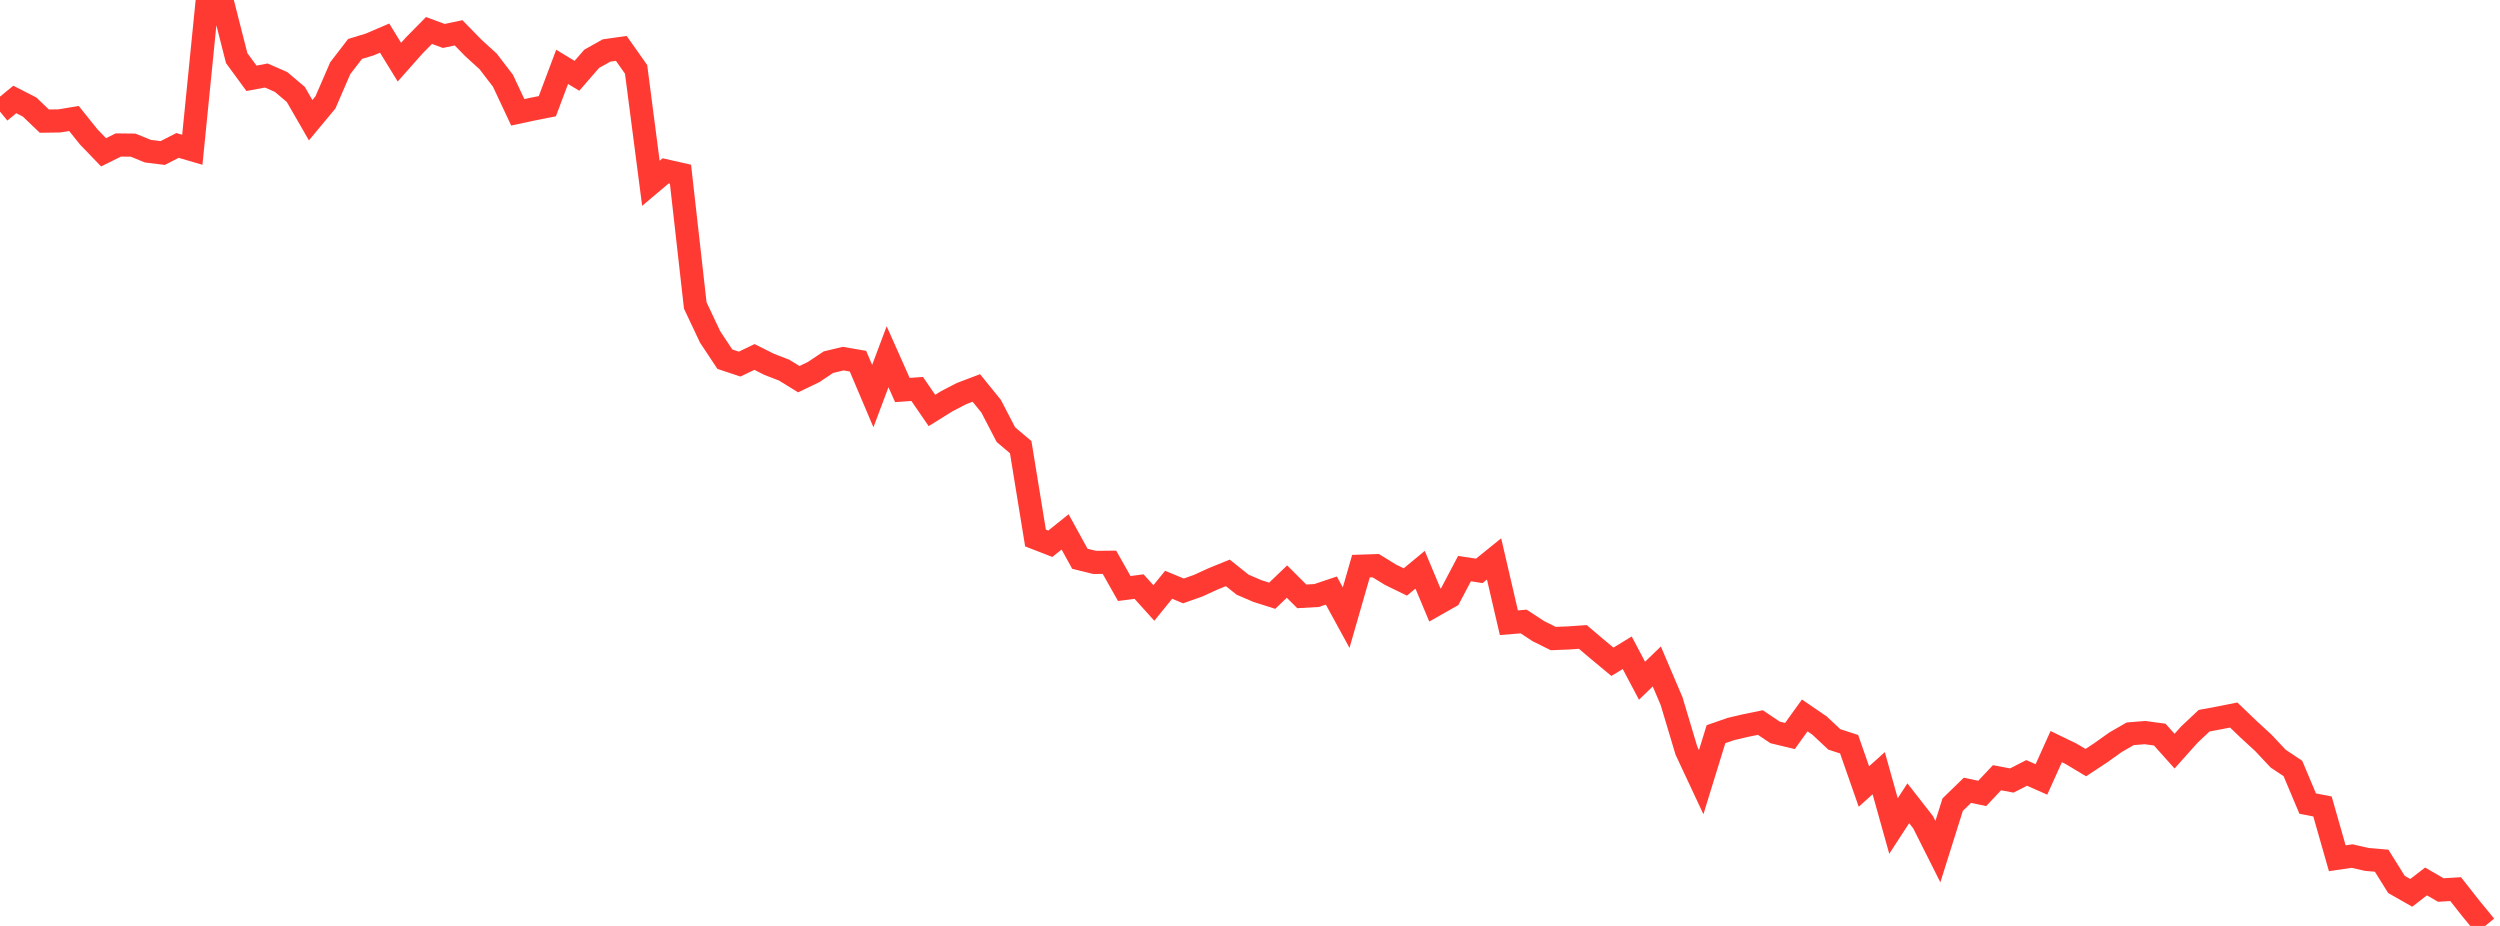 <?xml version="1.0" standalone="no"?>
<!DOCTYPE svg PUBLIC "-//W3C//DTD SVG 1.1//EN" "http://www.w3.org/Graphics/SVG/1.1/DTD/svg11.dtd">

<svg width="135" height="50" viewBox="0 0 135 50" preserveAspectRatio="none" 
  xmlns="http://www.w3.org/2000/svg"
  xmlns:xlink="http://www.w3.org/1999/xlink">


<polyline points="0.0, 6.028 0.799, 5.371 1.598, 5.78 2.396, 6.541 3.195, 6.53 3.994, 6.399 4.793, 7.395 5.592, 8.224 6.391, 7.829 7.189, 7.838 7.988, 8.164 8.787, 8.262 9.586, 7.854 10.385, 8.087 11.183, 0.094 11.982, 0.0 12.781, 3.139 13.58, 4.228 14.379, 4.078 15.178, 4.426 15.976, 5.103 16.775, 6.491 17.574, 5.529 18.373, 3.683 19.172, 2.644 19.97, 2.4 20.769, 2.057 21.568, 3.357 22.367, 2.456 23.166, 1.646 23.964, 1.941 24.763, 1.773 25.562, 2.59 26.361, 3.318 27.16, 4.361 27.959, 6.064 28.757, 5.893 29.556, 5.735 30.355, 3.61 31.154, 4.094 31.953, 3.174 32.751, 2.727 33.55, 2.613 34.349, 3.746 35.148, 9.899 35.947, 9.225 36.746, 9.406 37.544, 16.494 38.343, 18.188 39.142, 19.396 39.941, 19.661 40.74, 19.276 41.538, 19.676 42.337, 19.984 43.136, 20.476 43.935, 20.091 44.734, 19.557 45.533, 19.366 46.331, 19.504 47.13, 21.389 47.929, 19.264 48.728, 21.06 49.527, 21.004 50.325, 22.165 51.124, 21.667 51.923, 21.253 52.722, 20.95 53.521, 21.936 54.32, 23.473 55.118, 24.148 55.917, 29.052 56.716, 29.363 57.515, 28.722 58.314, 30.174 59.112, 30.371 59.911, 30.363 60.71, 31.779 61.509, 31.675 62.308, 32.56 63.107, 31.578 63.905, 31.91 64.704, 31.626 65.503, 31.26 66.302, 30.935 67.101, 31.573 67.899, 31.916 68.698, 32.17 69.497, 31.405 70.296, 32.203 71.095, 32.158 71.893, 31.89 72.692, 33.352 73.491, 30.574 74.29, 30.546 75.089, 31.037 75.888, 31.426 76.686, 30.766 77.485, 32.673 78.284, 32.22 79.083, 30.704 79.882, 30.827 80.68, 30.182 81.479, 33.626 82.278, 33.562 83.077, 34.085 83.876, 34.482 84.675, 34.45 85.473, 34.395 86.272, 35.073 87.071, 35.736 87.87, 35.249 88.669, 36.759 89.467, 35.989 90.266, 37.863 91.065, 40.531 91.864, 42.238 92.663, 39.647 93.462, 39.368 94.26, 39.181 95.059, 39.017 95.858, 39.552 96.657, 39.744 97.456, 38.633 98.254, 39.179 99.053, 39.927 99.852, 40.187 100.651, 42.472 101.45, 41.752 102.249, 44.605 103.047, 43.376 103.846, 44.399 104.645, 45.988 105.444, 43.451 106.243, 42.675 107.041, 42.844 107.84, 41.996 108.639, 42.148 109.438, 41.737 110.237, 42.09 111.036, 40.317 111.834, 40.703 112.633, 41.182 113.432, 40.655 114.231, 40.086 115.03, 39.625 115.828, 39.56 116.627, 39.669 117.426, 40.562 118.225, 39.668 119.024, 38.917 119.822, 38.77 120.621, 38.611 121.42, 39.379 122.219, 40.112 123.018, 40.964 123.817, 41.498 124.615, 43.393 125.414, 43.549 126.213, 46.346 127.012, 46.228 127.811, 46.409 128.609, 46.478 129.408, 47.759 130.207, 48.214 131.006, 47.598 131.805, 48.061 132.604, 48.012 133.402, 49.026 134.201, 50.0" fill="none" stroke="#ff3a33" stroke-width="1.25"/>

</svg>